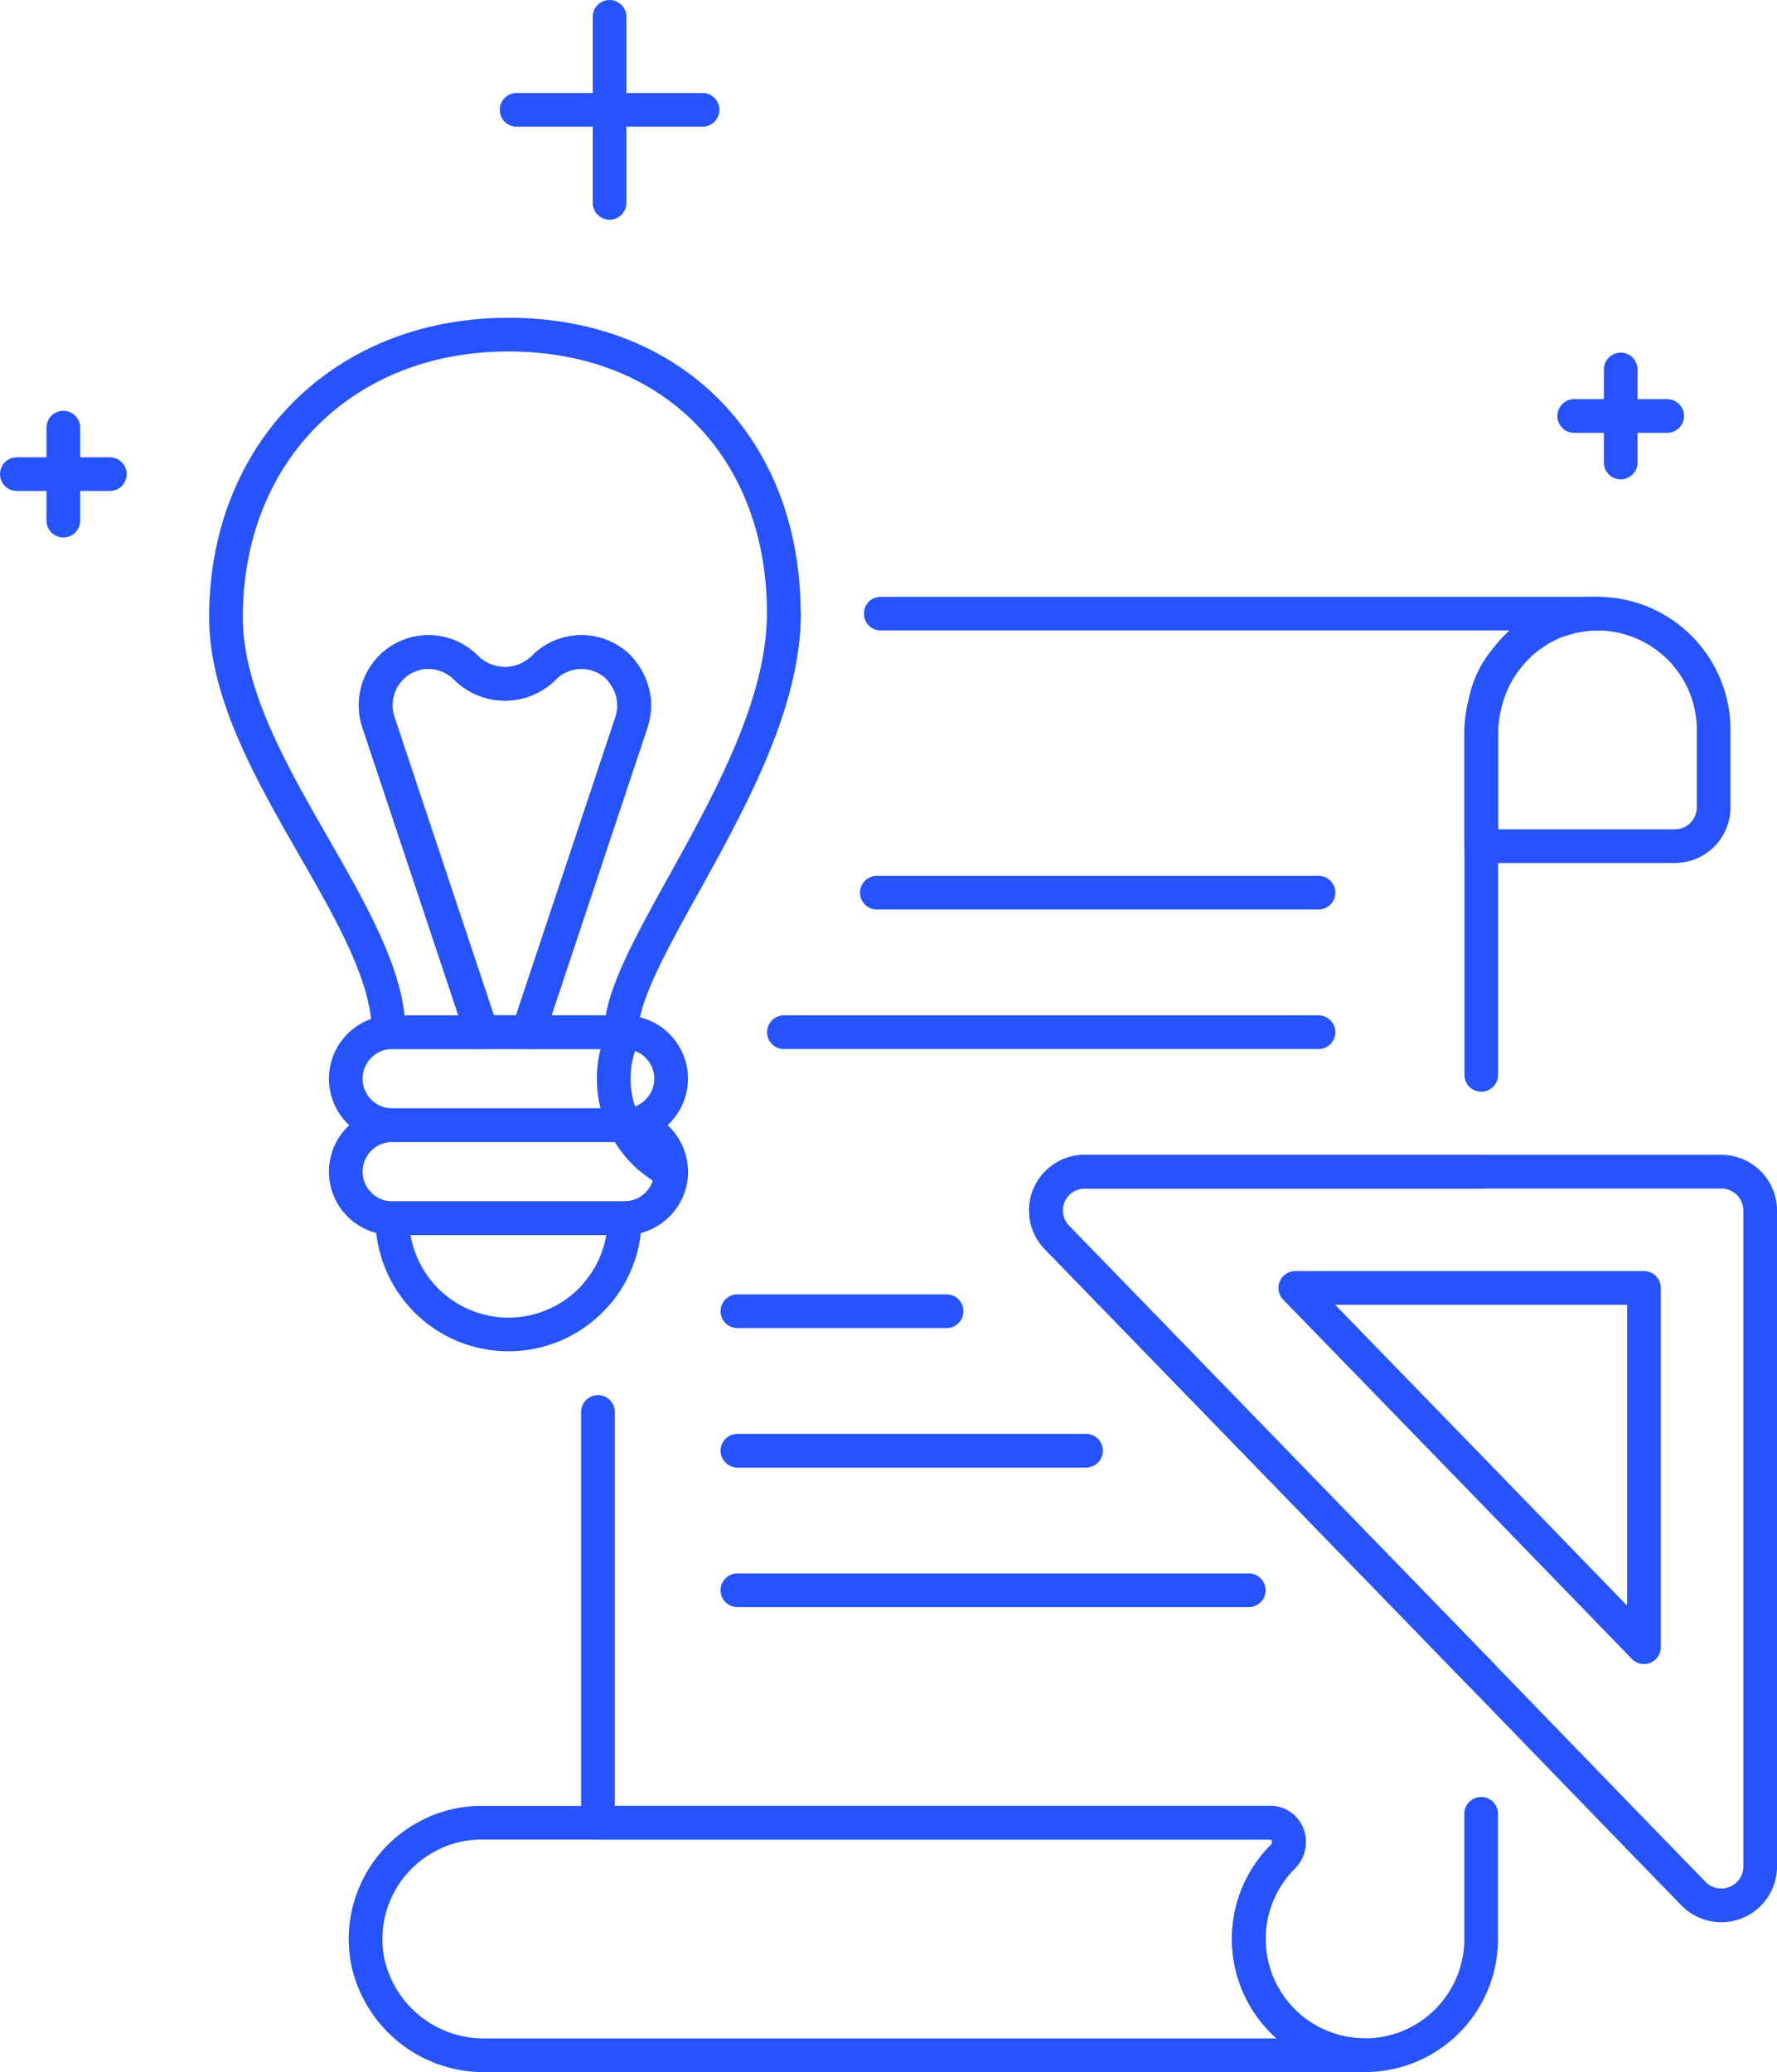 <svg xmlns="http://www.w3.org/2000/svg" width="105.525" height="123.008" viewBox="0 0 105.525 123.008"><defs><style>.a{fill:none;stroke:#2653fb;stroke-linecap:round;stroke-linejoin:round;stroke-width:2px;}</style></defs><g transform="translate(-632.807 -5042.173)"><g transform="translate(633.807 5043.173)"><path class="a" d="M660.6,5059.342c0,9.249-9.662,19.924-9.662,24.847h.206a6.173,6.173,0,0,0,2.761,8.282,2.769,2.769,0,0,1-2.761,2.76,6.858,6.858,0,0,1-1.586,4.4" transform="translate(-615.048 -5023.915)"/><path class="a" d="M657.222,5059.342h42.56a6.991,6.991,0,0,0-1.358.139,1.891,1.891,0,0,0-.39.093,1.2,1.2,0,0,0-.3.092,4.044,4.044,0,0,0-1.034.414,2.482,2.482,0,0,0-.53.3,5.6,5.6,0,0,0-.942.713,7.12,7.12,0,0,0-.806.873,5.608,5.608,0,0,0-1.31,2.694,6.974,6.974,0,0,0-.23,1.839v20.221" transform="translate(-605.919 -5023.915)"/><path class="a" d="M649.557,5080.973v24.386H689.47a1.1,1.1,0,0,1,1.1.919,1.219,1.219,0,0,1-.344,1.1,6.9,6.9,0,1,0,11.779,4.877v-7.429" transform="translate(-615.048 -4998.154)"/><path class="a" d="M687.55,5074.463H663.993a2.3,2.3,0,0,0-1.634,3.91l25.192,25.95" transform="translate(-600.589 -5005.908)"/><path class="a" d="M687.3,5066.245v4.6a2.308,2.308,0,0,1-2.3,2.3H673.5V5066.5a6.967,6.967,0,0,1,.23-1.839,7.182,7.182,0,0,1,2.117-3.567,7.243,7.243,0,0,1,.942-.713,3.907,3.907,0,0,1,.53-.3,4.043,4.043,0,0,1,1.034-.414,1.2,1.2,0,0,1,.3-.092,1.891,1.891,0,0,1,.39-.093,6.991,6.991,0,0,1,1.358-.139A6.909,6.909,0,0,1,687.3,5066.245Z" transform="translate(-586.536 -5023.915)"/><path class="a" d="M662.045,5073.443a2.769,2.769,0,0,1-2.761,2.762h-13.8a2.761,2.761,0,0,1,0-5.522h13.8A2.769,2.769,0,0,1,662.045,5073.443Z" transform="translate(-623.19 -5010.409)"/><path class="a" d="M662.045,5075.963a2.769,2.769,0,0,1-2.761,2.76h-13.8a2.76,2.76,0,1,1,0-5.521h13.8A2.768,2.768,0,0,1,662.045,5075.963Z" transform="translate(-623.19 -5007.408)"/><path class="a" d="M657.784,5075.723a6.9,6.9,0,1,1-13.8,0Z" transform="translate(-621.689 -5004.406)"/><path class="a" d="M702.607,5105.906h-52.2a7.049,7.049,0,0,1-7.016-5.543,6.9,6.9,0,0,1,3.335-7.341,6.724,6.724,0,0,1,3.429-.919H696.97a1.1,1.1,0,0,1,1.1.919,1.22,1.22,0,0,1-.344,1.1,6.9,6.9,0,0,0,4.877,11.779Z" transform="translate(-622.548 -4984.899)"/><path class="a" d="M672.6,5068.345c0,9.249-9.662,19.924-9.662,24.847h-5.521l4.141-12.423,2-6a3.165,3.165,0,0,0-.506-2.9,2.4,2.4,0,0,0-.736-.715,3.134,3.134,0,0,0-3.957.393,3.277,3.277,0,0,1-4.647,0,3.134,3.134,0,0,0-3.957-.393,3.179,3.179,0,0,0-1.242,3.612l6.143,18.427h-5.521c0-6.9-9.662-16.034-9.662-24.638,0-9.8,6.97-16.772,16.77-16.772S672.6,5058.546,672.6,5068.345Z" transform="translate(-627.054 -5032.918)"/><path class="a" d="M658.733,5064.522l-2,6-4.141,12.422h-2.761l-6.143-18.426a3.179,3.179,0,0,1,1.242-3.612,3.135,3.135,0,0,1,3.957.393,3.277,3.277,0,0,0,4.647,0,3.134,3.134,0,0,1,3.957-.393,2.409,2.409,0,0,1,.736.715A3.166,3.166,0,0,1,658.733,5064.522Z" transform="translate(-622.224 -5022.675)"/><g transform="translate(29.677)"><line class="a" y1="11.043" transform="translate(5.521)"/><line class="a" x2="11.043" transform="translate(0 5.52)"/></g><g transform="translate(0 24.385)"><line class="a" y1="5.521" transform="translate(2.761)"/><line class="a" x2="5.521" transform="translate(0 2.76)"/></g><g transform="translate(92.482 20.934)"><line class="a" y1="5.521" transform="translate(2.761)"/><line class="a" x2="5.521" transform="translate(0 2.761)"/></g><line class="a" x2="26.226" transform="translate(51.072 51.992)"/><line class="a" x2="31.747" transform="translate(45.551 60.274)"/><line class="a" x2="12.423" transform="translate(42.79 76.838)"/><line class="a" x2="20.705" transform="translate(42.79 85.119)"/><line class="a" x2="30.367" transform="translate(42.79 93.402)"/></g><path class="a" d="M701.814,5074.463H663.993a2.3,2.3,0,0,0-1.634,3.91l25.192,25.95,9.408,9.709,3.2,3.292a2.308,2.308,0,0,0,3.957-1.611v-38.949A2.309,2.309,0,0,0,701.814,5074.463Zm-4.6,28.229-9.662-9.964-11.043-11.364h20.705Z" transform="translate(33.217 37.265)"/></g></svg>
